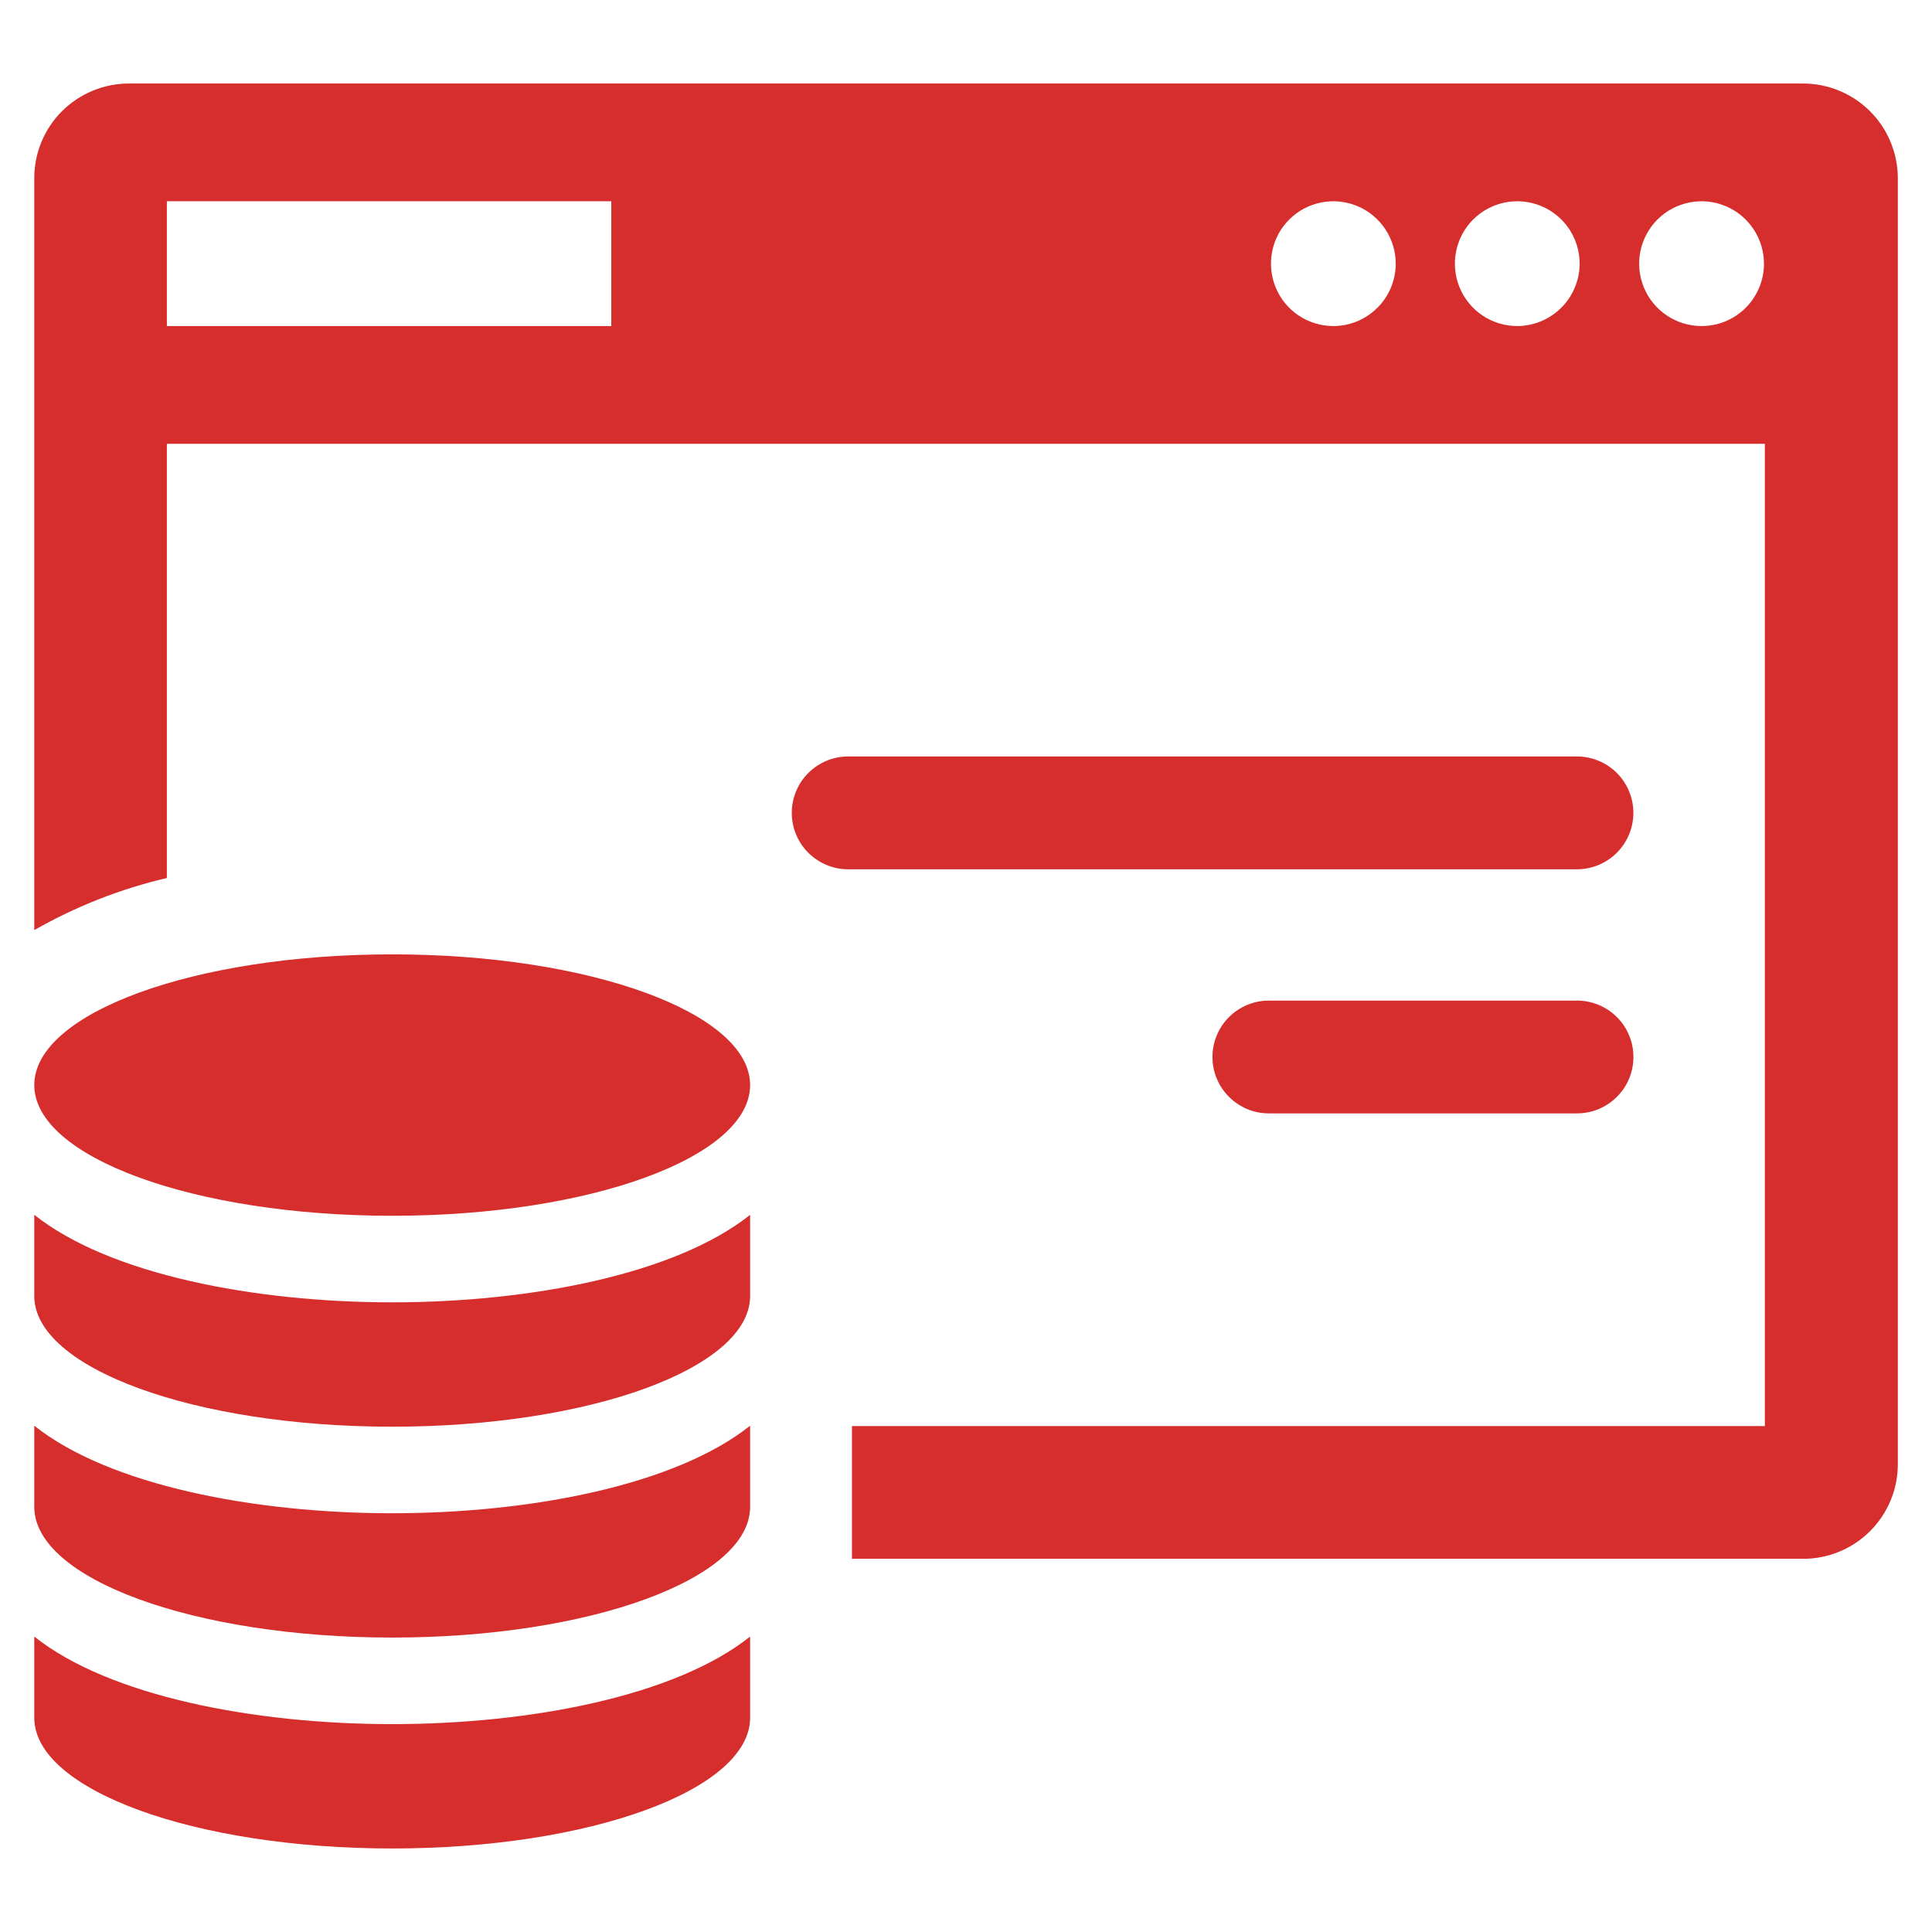 <svg width="35" height="35" viewBox="0 0 35 35" fill="none" xmlns="http://www.w3.org/2000/svg">
<path d="M32.658 1.513H2.334C2.109 1.513 1.886 1.558 1.678 1.644C1.47 1.73 1.281 1.857 1.121 2.016C0.962 2.175 0.836 2.365 0.75 2.573C0.664 2.781 0.621 3.004 0.621 3.23V16.85C1.372 16.421 2.181 16.103 3.023 15.906V8.04H31.972V25.835H15.434V28.239H32.658C32.884 28.241 33.108 28.197 33.317 28.111C33.526 28.026 33.716 27.899 33.876 27.74C34.036 27.58 34.163 27.391 34.25 27.182C34.337 26.973 34.381 26.749 34.381 26.523V3.23C34.381 3.004 34.336 2.78 34.249 2.571C34.163 2.363 34.036 2.173 33.876 2.014C33.715 1.854 33.525 1.728 33.316 1.642C33.107 1.556 32.883 1.512 32.658 1.513ZM11.074 5.907H3.023V3.646H11.074V5.907ZM24.153 5.907C23.93 5.906 23.711 5.84 23.525 5.715C23.34 5.591 23.195 5.414 23.11 5.207C23.025 5.001 23.003 4.773 23.047 4.554C23.09 4.335 23.198 4.134 23.357 3.976C23.515 3.818 23.716 3.711 23.936 3.668C24.155 3.624 24.382 3.647 24.589 3.733C24.795 3.819 24.971 3.964 25.095 4.15C25.219 4.336 25.285 4.555 25.285 4.778C25.284 5.078 25.165 5.365 24.952 5.576C24.74 5.788 24.453 5.907 24.153 5.907ZM27.492 5.907C27.268 5.908 27.049 5.842 26.862 5.719C26.676 5.595 26.53 5.419 26.444 5.212C26.358 5.006 26.334 4.778 26.378 4.558C26.421 4.339 26.528 4.137 26.686 3.978C26.844 3.82 27.046 3.712 27.265 3.668C27.485 3.624 27.712 3.647 27.919 3.732C28.126 3.818 28.303 3.963 28.427 4.149C28.551 4.335 28.617 4.554 28.617 4.778C28.615 5.076 28.496 5.362 28.286 5.573C28.075 5.784 27.79 5.904 27.492 5.907ZM30.824 5.907C30.6 5.906 30.382 5.84 30.196 5.715C30.01 5.591 29.866 5.414 29.78 5.207C29.695 5.001 29.673 4.773 29.717 4.554C29.761 4.335 29.869 4.134 30.027 3.976C30.186 3.818 30.387 3.711 30.607 3.668C30.826 3.624 31.053 3.647 31.259 3.733C31.466 3.819 31.642 3.964 31.766 4.15C31.89 4.336 31.956 4.555 31.956 4.778C31.956 4.927 31.926 5.074 31.869 5.211C31.812 5.348 31.729 5.472 31.624 5.577C31.519 5.682 31.394 5.765 31.257 5.822C31.119 5.878 30.972 5.907 30.824 5.907Z" fill="#d62d2d"/>
<path d="M7.105 22.025C10.686 22.025 13.589 20.965 13.589 19.657C13.589 18.349 10.686 17.289 7.105 17.289C3.524 17.289 0.621 18.349 0.621 19.657C0.621 20.965 3.524 22.025 7.105 22.025Z" fill="#d62d2d"/>
<path d="M0.621 22.007V23.478C0.621 24.786 3.524 25.846 7.105 25.846C10.686 25.846 13.589 24.786 13.589 23.478V22.008C12.233 23.087 9.603 23.593 7.105 23.593C4.606 23.593 1.977 23.087 0.621 22.007Z" fill="#d62d2d"/>
<path d="M0.621 25.828V27.298C0.621 28.606 3.524 29.666 7.105 29.666C10.686 29.666 13.589 28.606 13.589 27.298V25.828C12.233 26.908 9.603 27.414 7.105 27.414C4.606 27.414 1.977 26.908 0.621 25.828Z" fill="#d62d2d"/>
<path d="M0.621 29.648V31.119C0.621 32.426 3.524 33.487 7.105 33.487C10.686 33.487 13.589 32.426 13.589 31.119V29.648C12.233 30.728 9.603 31.234 7.105 31.234C4.606 31.234 1.977 30.728 0.621 29.648Z" fill="#d62d2d"/>
<path d="M29.59 14.726C29.59 14.592 29.564 14.459 29.512 14.335C29.461 14.211 29.386 14.098 29.291 14.003C29.196 13.909 29.083 13.833 28.959 13.782C28.835 13.731 28.703 13.704 28.568 13.704H15.365C15.094 13.704 14.835 13.812 14.643 14.004C14.451 14.195 14.344 14.455 14.344 14.726C14.344 14.997 14.451 15.257 14.643 15.448C14.835 15.64 15.094 15.748 15.365 15.748H28.568C28.703 15.748 28.835 15.721 28.959 15.67C29.083 15.618 29.196 15.543 29.291 15.448C29.386 15.353 29.461 15.241 29.512 15.117C29.564 14.993 29.59 14.86 29.59 14.726Z" fill="#d62d2d"/>
<path d="M28.568 18.127H22.988C22.854 18.126 22.721 18.153 22.597 18.204C22.473 18.255 22.36 18.33 22.265 18.425C22.17 18.52 22.094 18.633 22.043 18.757C21.991 18.881 21.965 19.014 21.965 19.148C21.965 19.282 21.991 19.416 22.043 19.54C22.094 19.664 22.17 19.776 22.265 19.871C22.36 19.966 22.473 20.041 22.597 20.093C22.721 20.144 22.854 20.17 22.988 20.17H28.568C28.702 20.17 28.835 20.144 28.959 20.093C29.084 20.041 29.196 19.966 29.291 19.871C29.387 19.776 29.462 19.664 29.513 19.54C29.565 19.416 29.591 19.282 29.591 19.148C29.591 19.014 29.565 18.881 29.513 18.757C29.462 18.633 29.387 18.52 29.291 18.425C29.196 18.33 29.084 18.255 28.959 18.204C28.835 18.153 28.702 18.126 28.568 18.127Z" fill="#d62d2d"/>
</svg>
